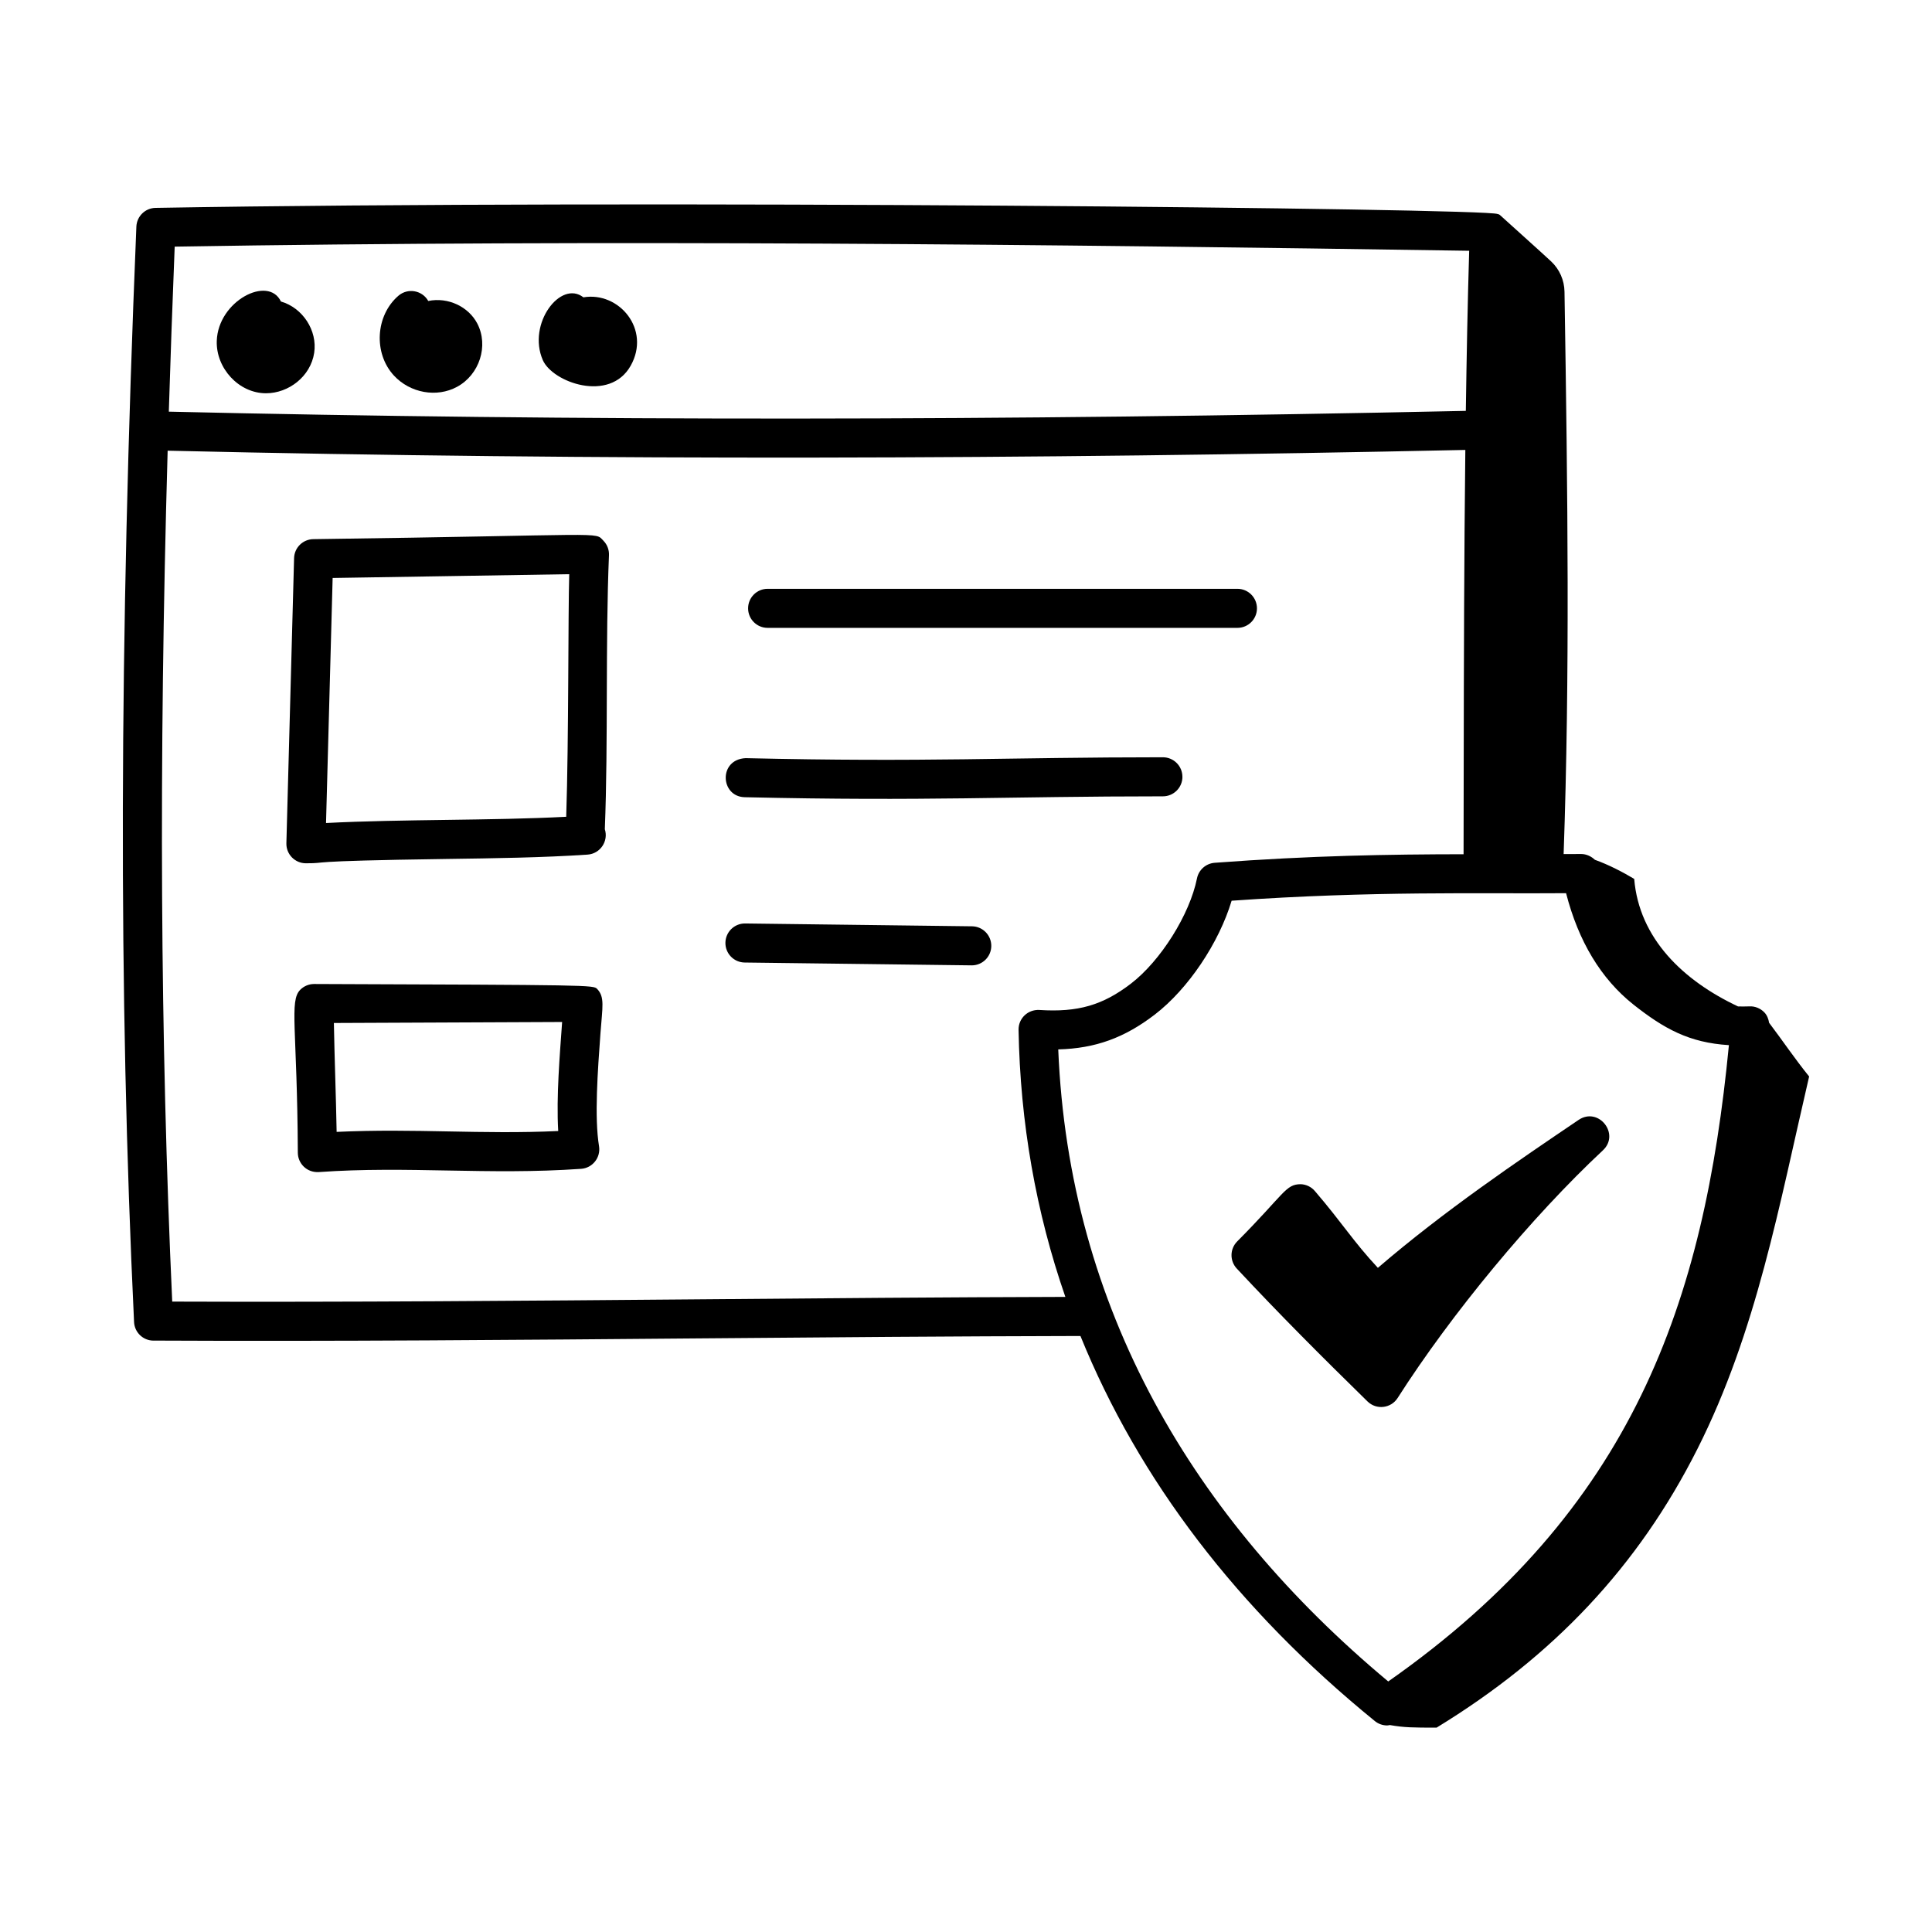 <?xml version="1.0" encoding="UTF-8"?>
<!-- Uploaded to: SVG Find, www.svgfind.com, Generator: SVG Find Mixer Tools -->
<svg fill="#000000" width="800px" height="800px" version="1.1" viewBox="144 144 512 512" xmlns="http://www.w3.org/2000/svg">
 <g>
  <path d="m184.67 499.27c48.016 0.234 97.031-0.18 144.73-0.586 33.645-0.285 67.324-0.566 100.93-0.633 15.469 38.113 41.637 72.449 78.02 102.05 0.945 0.77 2.106 1.16 3.266 1.16 0.242 0 0.48-0.074 0.719-0.105 3.809 0.672 6.16 0.684 12.379 0.684 30.906-18.887 53.387-42.656 69.109-73.832 15.723-31.176 21.688-64.723 29.617-98.727-3.926-4.867-6.992-9.461-10.609-14.234-0.168-1.012-0.523-1.98-1.242-2.738-1.02-1.078-2.519-1.691-3.93-1.609-1.09 0.039-2.078 0.031-3.059 0.016-14.57-6.859-26.203-18.012-27.52-33.801-3.043-1.816-6.738-3.742-10.41-5.059-0.977-0.926-2.254-1.523-3.629-1.539-1.535 0.023-3.125 0.004-4.664 0.02 1.66-47.363 1.098-94.785 0.23-149.04-0.047-3.027-1.312-5.918-3.516-7.996-2.195-2.074-12.984-11.734-13.488-12.223-0.223-0.215-0.48-0.328-0.742-0.367-3.164-1.5-227.83-3.852-355.64-1.621-2.738 0.047-4.965 2.223-5.082 4.961-4.574 110.89-4.769 203.13-0.613 290.3 0.129 2.75 2.387 4.914 5.141 4.926zm144.65-10.938c-45.926 0.391-93.367 0.781-139.68 0.605-3.172-69.457-3.574-142.36-1.211-225.5 115.08 2.668 228.38 2.273 343.9-0.199-0.324 27.984-0.395 56.203-0.43 83.902l-0.035 23.238c-19.785 0.035-40.113 0.336-65.961 2.269-2.312 0.176-4.231 1.867-4.688 4.137-1.926 9.582-9.621 21.836-17.508 27.891-7.473 5.723-14.047 7.637-24.281 6.977-3.059-0.156-5.547 2.254-5.496 5.266 0.43 24.539 4.602 48.309 12.402 70.773-32.305 0.086-64.68 0.363-97.012 0.641zm247.5-78.156c8.188 6.465 14.82 10.148 25.359 10.797-6.586 68.039-25.262 123.05-90.281 168.63-51.691-43.117-84.629-98.883-87.453-167.5 9.871-0.258 17.57-3.086 25.566-9.215 8.895-6.828 17.027-19.02 20.383-30.188 37.594-2.644 65.484-1.809 88.633-1.996 3.281 12.762 9.25 22.664 17.793 29.469zm-43.473-199.72c-0.418 13.965-0.68 28.164-0.887 42.43-123.34 2.648-235.84 2.707-343.72 0.207 0.441-14.273 0.953-28.816 1.555-43.734 113.18-1.883 231.55-0.609 343.05 1.098z"/>
  <path d="m214.49 248.22c6.004 0 11.824-4.453 12.773-10.711 0.898-5.941-3.059-11.941-8.816-13.609-3.32-7.016-16.652-0.172-17 10.445-0.238 7.207 5.816 13.875 13.043 13.875z"/>
  <path d="m265.11 246.52c5.961-3.215 8.43-10.883 5.391-16.754-2.309-4.465-7.731-7.094-13.012-6.004-1.562-2.805-5.367-3.547-7.891-1.402-6.098 5.246-6.672 15.246-1.207 21.164 4.32 4.66 11.359 5.894 16.719 2.996z"/>
  <path d="m311.14 240.91c5.406-9.625-3.086-19.699-12.531-18.117-6.031-4.699-14.941 7.031-10.762 16.629 2.559 5.902 17.73 11.402 23.293 1.488z"/>
  <path d="m227.04 286.88c-2.781 0.039-5.031 2.258-5.106 5.035l-2.039 75.547c-0.082 2.914 2.262 5.316 5.172 5.316 6.688 0-2.719-0.586 37.266-1.145 12.586-0.176 25.602-0.355 37.371-1.152 3.359-0.223 5.598-3.555 4.582-6.734 0.914-23.242 0.133-49.629 1.098-72.621 0.059-1.422-0.469-2.805-1.461-3.82-2.434-2.5 2.051-1.473-76.883-0.426zm67.012 73.574c-20.023 1.047-43.309 0.605-63.652 1.652l1.754-64.938c20-0.285 41.117-0.691 62.699-1.004-0.316 10.316-0.121 43.766-0.801 64.289z"/>
  <path d="m347.43 310.39h124.5c2.859 0 5.176-2.32 5.176-5.176 0-2.859-2.32-5.176-5.176-5.176h-124.5c-2.859 0-5.176 2.32-5.176 5.176 0 2.859 2.316 5.176 5.176 5.176z"/>
  <path d="m457.35 349.86c0-2.859-2.32-5.176-5.176-5.176-41.434 0-62.219 1.348-110.58 0.234-7.238 0.355-6.731 10.199-0.234 10.352 48.613 1.105 69.285-0.234 110.82-0.234 2.859 0 5.176-2.316 5.176-5.176z"/>
  <path d="m401.59 389.48c-2.719-0.035-58.957-0.734-60.172-0.75-2.832 0-5.141 2.277-5.176 5.109-0.035 2.863 2.254 5.211 5.113 5.242 2.719 0.035 58.957 0.734 60.172 0.75 2.832 0 5.141-2.277 5.176-5.109 0.031-2.863-2.258-5.211-5.113-5.242z"/>
  <path d="m227.22 404.77c-1.371 0.008-2.688 0.559-3.652 1.531-2.957 2.984-0.793 10.312-0.641 43.176 0.012 2.836 2.359 5.312 5.539 5.137 23.602-1.68 44.871 0.867 69.539-0.863 3.031-0.211 5.234-3 4.742-6.004-1.254-7.602-0.344-19.996 0.383-29.957 0.52-6.996 1.18-9.555-0.883-11.715-0.977-1.035-1.703-1.039-75.027-1.305zm64.715 38.961c-20.184 0.953-37.887-0.742-58.723 0.23-0.168-9.348-0.566-19.641-0.73-28.859l60.488-0.262c-0.609 8.637-1.57 19.766-1.035 28.891z"/>
  <path d="m492.45 459.63c-0.941-1.098-2.297-1.754-3.742-1.805-4.051 0.016-4.184 2.434-16.844 15.172-1.957 1.977-2.004 5.141-0.109 7.18 11.445 12.266 22.125 22.949 34.645 35.215 2.344 2.305 6.219 1.859 7.988-0.91 14.254-22.328 35.605-48.09 54.398-65.633 4.625-4.309-1.148-11.621-6.434-8.066-16 10.824-35.652 24.113-53.199 39.207-6.606-7.094-9.336-11.77-16.703-20.359z"/>
 </g>
</svg>